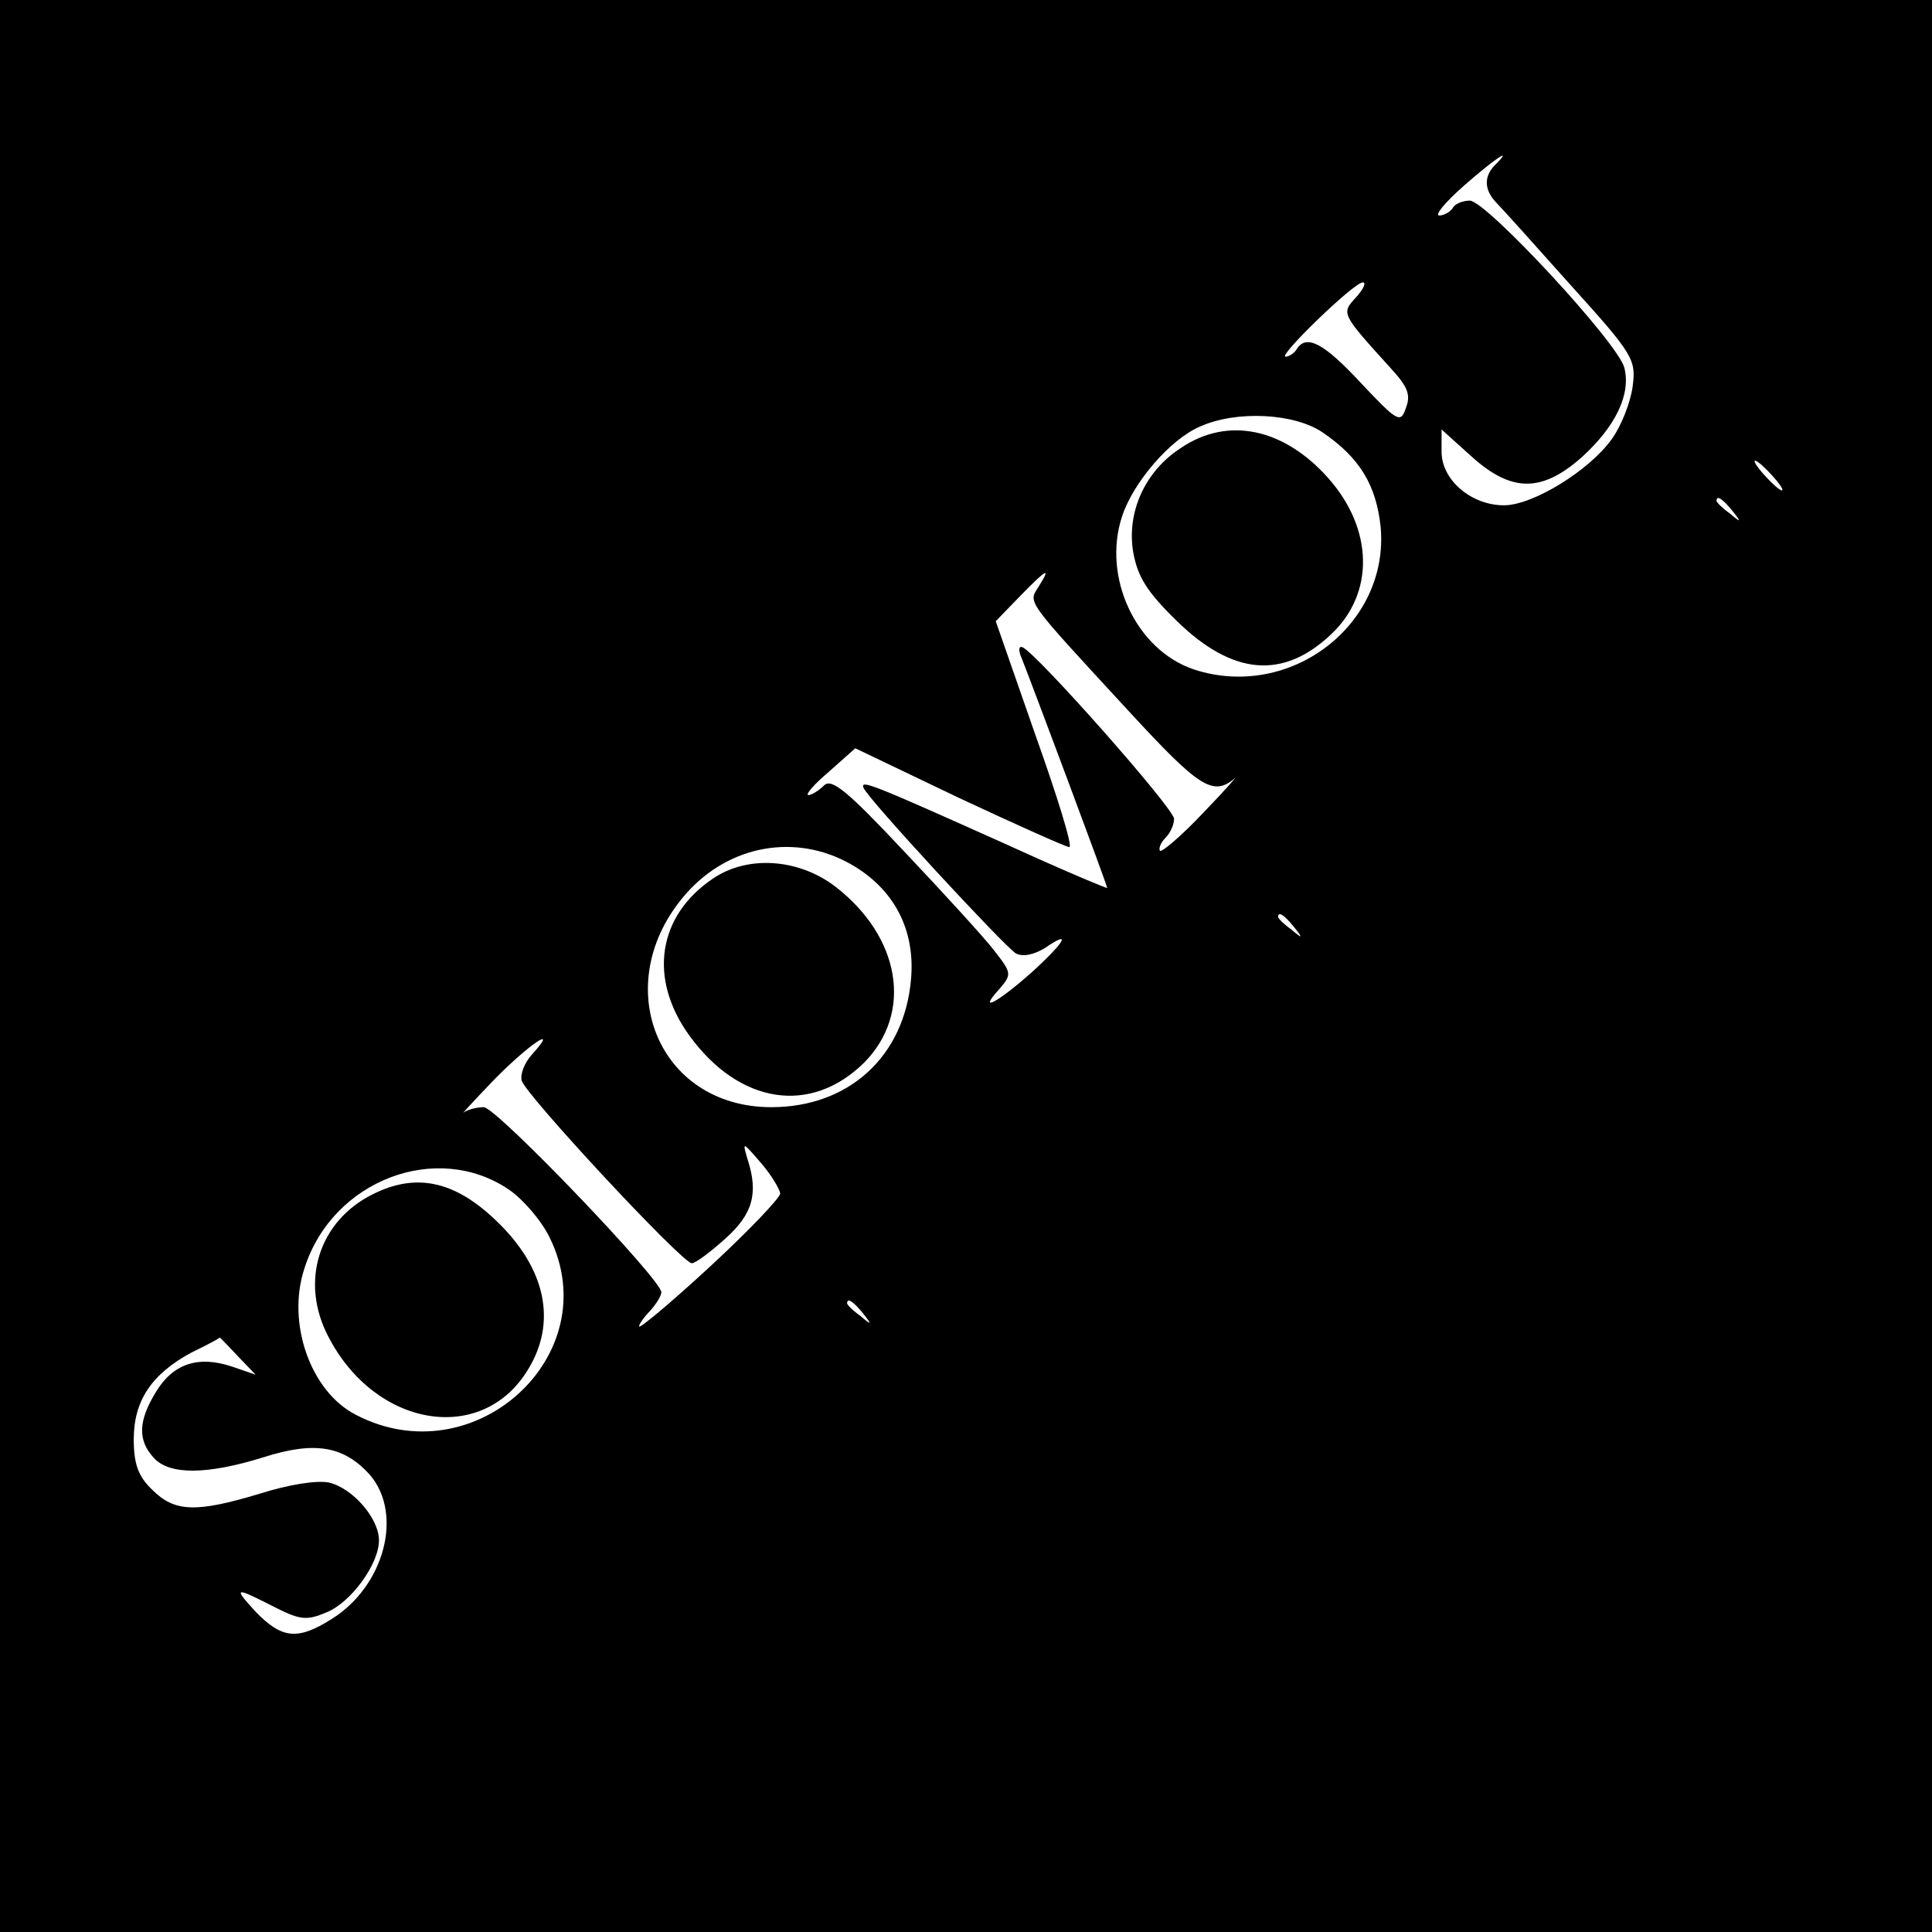 <?xml version="1.0" standalone="no"?>
<!DOCTYPE svg PUBLIC "-//W3C//DTD SVG 20010904//EN"
 "http://www.w3.org/TR/2001/REC-SVG-20010904/DTD/svg10.dtd">
<svg version="1.0" xmlns="http://www.w3.org/2000/svg"
 width="260pt" height="260pt" viewBox="0 0 260 260"
 preserveAspectRatio="xMidYMid meet">
<g transform="translate(0,260) scale(0.1,-0.1)"
fill="#000000" stroke="none">
<path d="M0 1300 l0 -1300 1300 0 1300 0 0 1300 0 1300 -1300 0 -1300 0 0
-1300z m2012 1078 c-15 -15 -15 -33 1 -50 7 -7 52 -57 101 -112 85 -94 88
-100 83 -137 -3 -21 -15 -52 -28 -70 -30 -42 -106 -89 -145 -89 -44 0 -84 34
-84 72 l0 30 40 -36 c54 -49 95 -49 149 -1 45 41 66 84 57 120 -8 33 -186 225
-208 225 -9 0 -20 -4 -23 -10 -3 -5 -12 -10 -18 -10 -7 0 8 18 33 40 42 37 68
54 42 28z m-187 -178 c-20 -22 -21 -21 47 -96 22 -24 27 -35 20 -53 -7 -21
-11 -19 -60 33 -50 54 -74 67 -87 46 -3 -5 -10 -10 -15 -10 -11 0 92 100 104
100 5 0 1 -9 -9 -20z m-45 -182 c50 -34 72 -71 78 -127 12 -132 -122 -234
-251 -192 -78 26 -124 124 -97 206 15 46 65 104 105 121 49 22 127 18 165 -8z
m605 -58 c10 -11 16 -20 13 -20 -3 0 -13 9 -23 20 -10 11 -16 20 -13 20 3 0
13 -9 23 -20z m-54 -47 c13 -16 12 -17 -3 -4 -10 7 -18 15 -18 17 0 8 8 3 21
-13z m-933 -102 c-14 -23 -21 -14 121 -168 94 -102 113 -115 142 -91 7 7 -10
-13 -40 -44 -30 -32 -57 -55 -60 -53 -2 3 1 11 7 17 7 7 12 18 12 26 0 14
-185 223 -204 231 -5 2 -6 -4 -1 -15 12 -30 115 -305 115 -309 0 -1 -60 24
-132 57 -185 83 -200 89 -196 78 4 -13 189 -213 205 -223 9 -5 24 -2 39 7 36
25 29 10 -17 -32 -46 -41 -74 -56 -45 -24 18 21 18 22 -7 54 -14 18 -69 78
-121 133 -76 81 -97 98 -107 88 -7 -7 -17 -13 -21 -13 -5 0 7 14 27 31 l36 32
140 -67 c77 -36 144 -66 148 -66 5 0 -16 68 -46 152 l-53 152 32 33 c37 38 43
41 26 14z m-253 -374 c58 -33 87 -88 81 -155 -9 -104 -84 -172 -188 -172 -154
0 -220 167 -115 287 58 66 148 82 222 40z m596 -84 c13 -16 12 -17 -3 -4 -10
7 -18 15 -18 17 0 8 8 3 21 -13z m-1025 -172 c-10 -11 -16 -26 -14 -35 4 -18
216 -246 229 -246 5 0 25 15 45 33 37 33 45 61 30 107 -7 24 -7 24 18 -5 14
-16 25 -35 26 -41 0 -6 -43 -51 -95 -99 -52 -48 -95 -84 -95 -80 0 3 7 13 15
21 8 9 15 20 15 25 0 17 -222 249 -239 249 -9 0 -21 -3 -27 -7 -5 -5 13 15 41
44 47 48 89 76 51 34z m-31 -182 c19 -13 44 -42 55 -65 77 -158 -102 -321
-261 -238 -61 31 -94 124 -69 198 38 118 178 171 275 105z m476 -166 c13 -16
12 -17 -3 -4 -10 7 -18 15 -18 17 0 8 8 3 21 -13z m-841 -58 l24 -25 -32 11
c-45 15 -79 4 -102 -34 -24 -39 -25 -65 -3 -89 21 -23 71 -23 148 1 69 22 108
15 143 -24 45 -53 19 -150 -52 -194 -46 -29 -67 -26 -102 10 -31 34 -29 34 28
5 32 -16 41 -17 67 -6 33 13 71 65 71 97 0 30 -36 71 -68 78 -17 3 -54 -3 -92
-15 -86 -26 -115 -25 -145 5 -19 18 -25 35 -25 68 0 52 24 88 78 117 21 10 37
19 38 20 0 0 11 -11 24 -25z"/>
<path d="M1589 1997 c-48 -31 -73 -86 -64 -140 6 -33 18 -53 59 -93 75 -73
143 -79 208 -17 58 55 56 141 -4 209 -60 68 -136 84 -199 41z"/>
<path d="M960 1418 c-75 -50 -88 -135 -32 -212 67 -92 163 -107 235 -36 66 67
49 169 -39 237 -50 38 -118 42 -164 11z"/>
<path d="M502 993 c-73 -36 -99 -118 -60 -192 63 -122 206 -146 268 -45 40 64
25 137 -42 201 -56 54 -108 65 -166 36z"/>
</g>
</svg>
